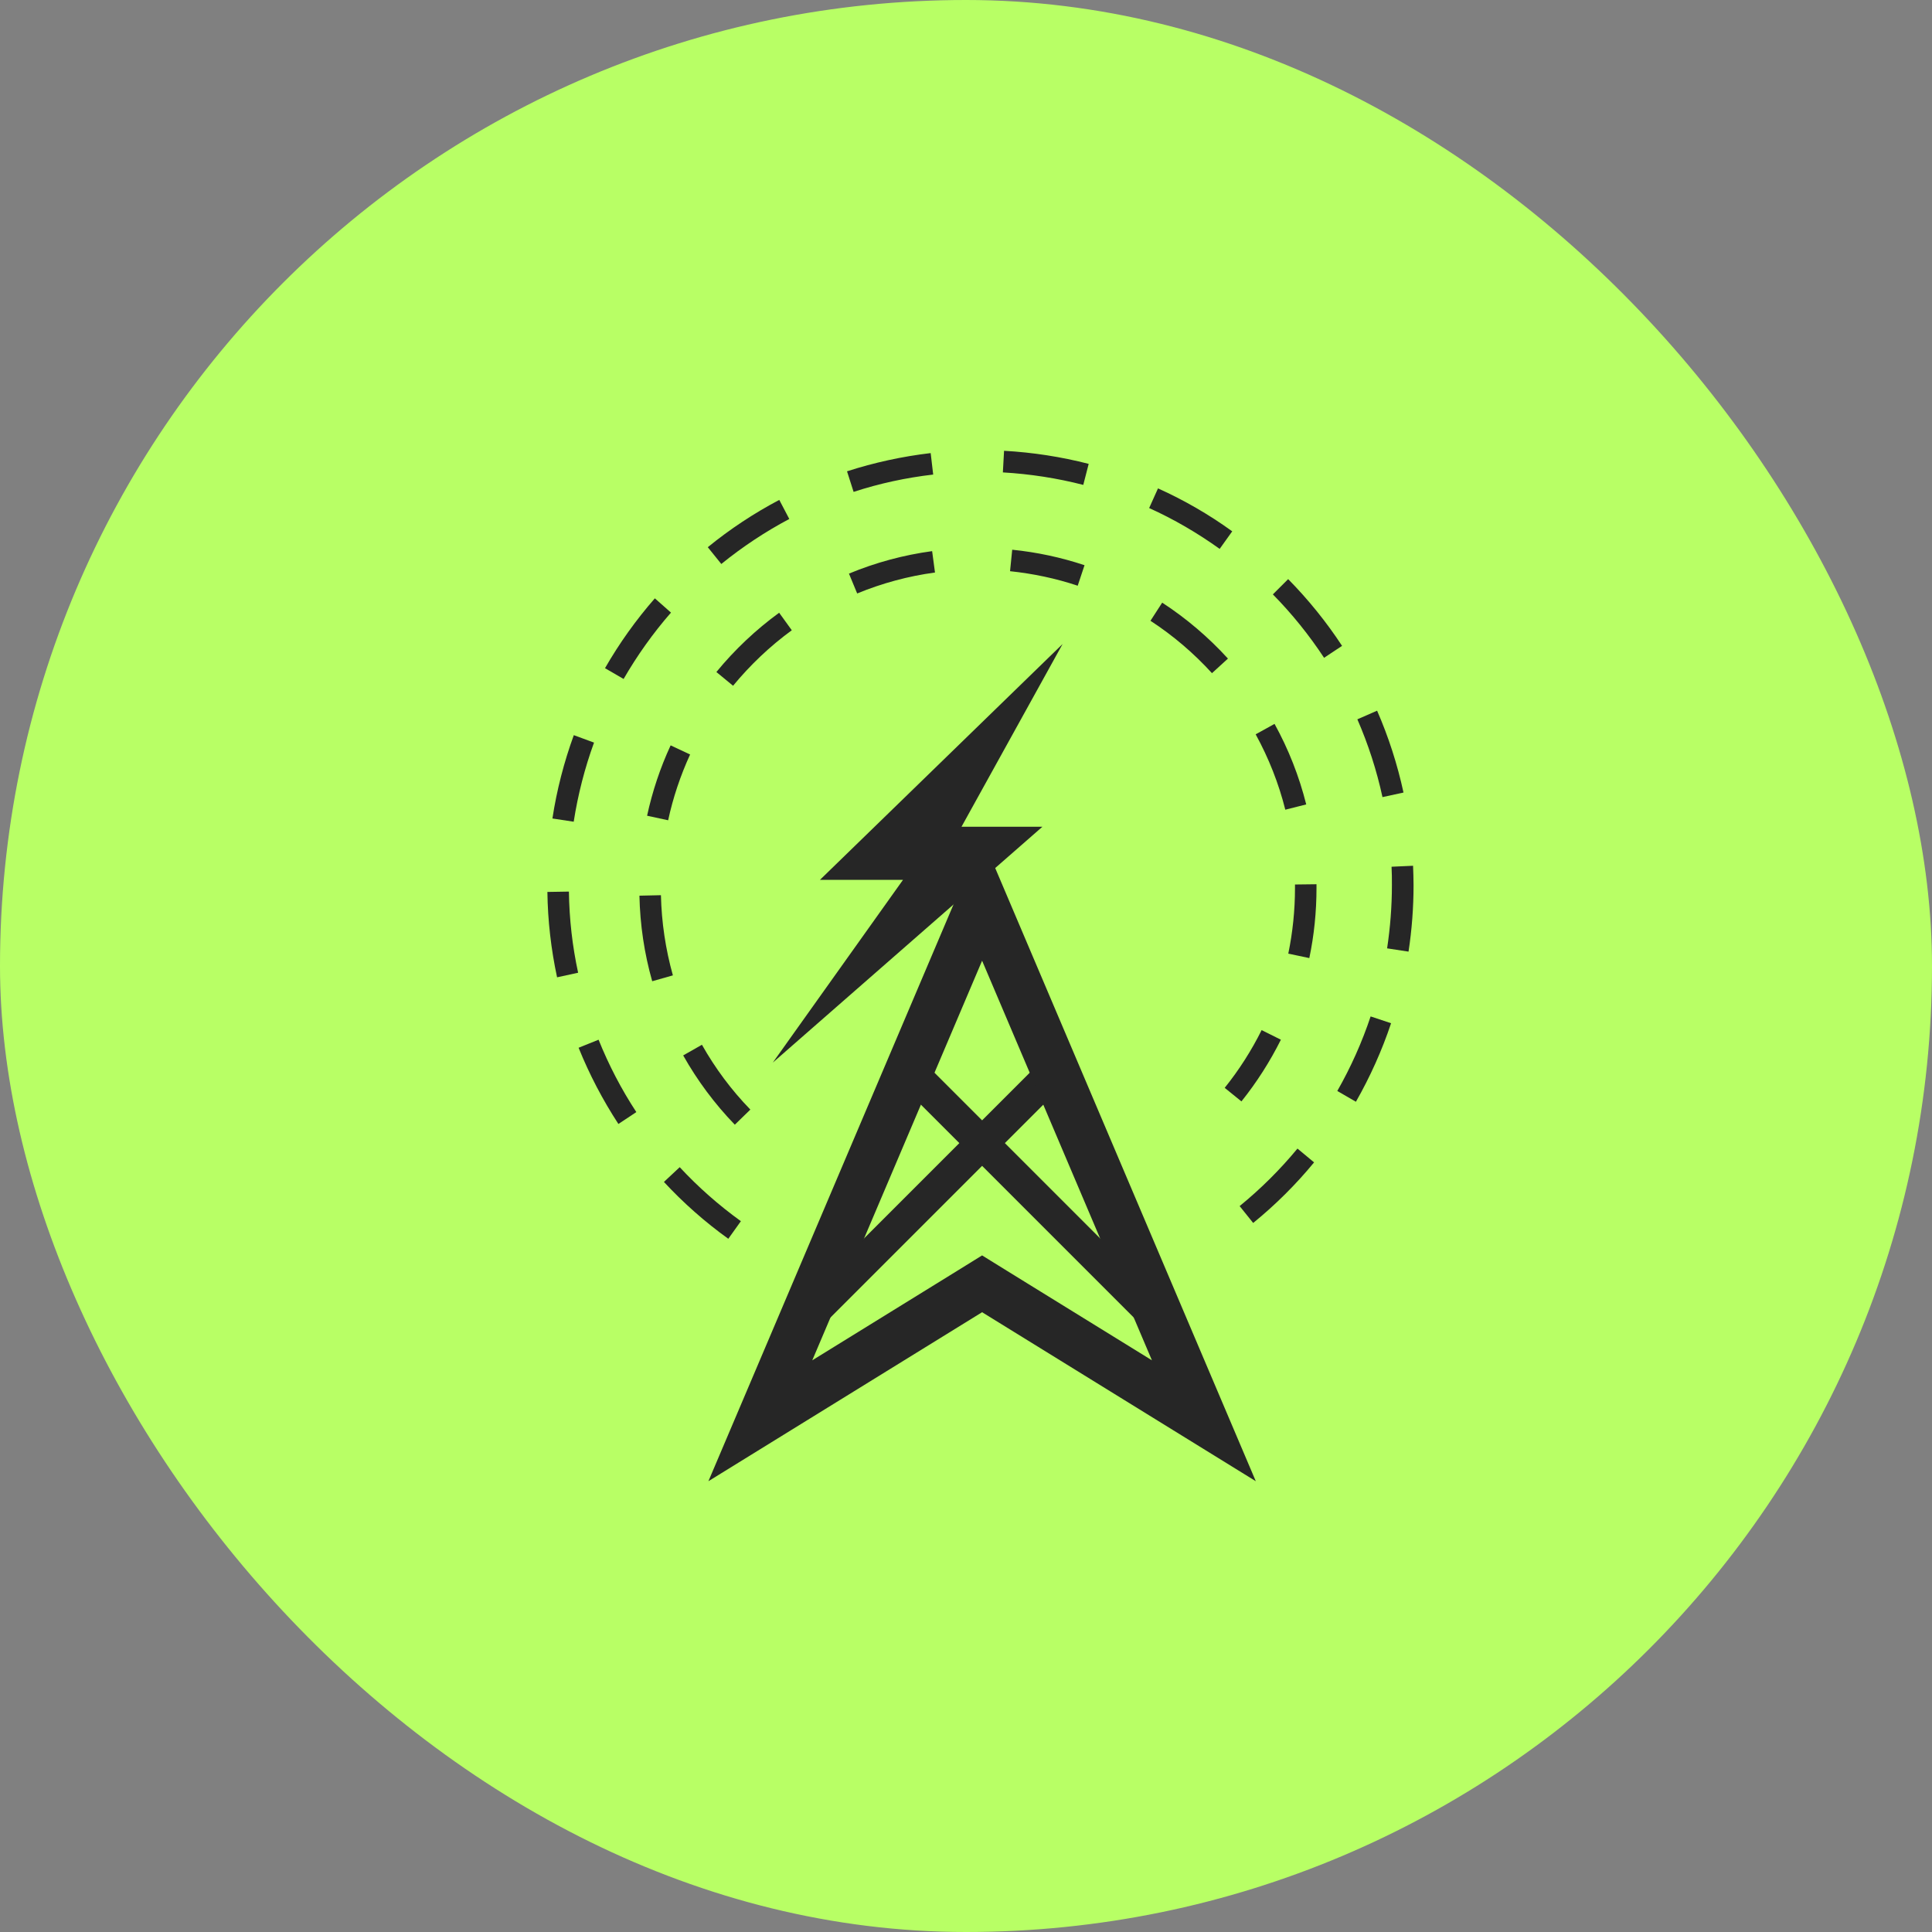 <svg xmlns="http://www.w3.org/2000/svg" width="60" height="60" viewBox="0 0 60 60" fill="none"><rect x="0" y="0" width="60" height="60" fill="#808080" stroke="none"/><rect width="60" height="60" rx="30" fill="#B8FF65"></rect><path d="M22.82 34.928C22.197 34.283 21.658 33.56 21.217 32.777L21.799 32.446C22.211 33.176 22.716 33.855 23.303 34.459L22.824 34.925L22.82 34.928ZM38.554 34.205L38.034 33.784C38.48 33.228 38.866 32.624 39.181 31.991L39.779 32.289C39.441 32.967 39.029 33.612 38.554 34.205ZM20.255 30.473C20.01 29.612 19.877 28.718 19.858 27.816L20.526 27.801C20.545 28.647 20.671 29.482 20.897 30.291L20.255 30.473ZM40.662 29.754L40.009 29.616C40.146 28.953 40.217 28.267 40.217 27.581V27.469L40.885 27.461V27.581C40.885 28.311 40.811 29.046 40.662 29.754ZM20.749 25.474L20.096 25.333C20.259 24.58 20.504 23.845 20.827 23.148L21.432 23.431C21.131 24.088 20.901 24.773 20.749 25.478V25.474ZM39.916 25.146C39.712 24.33 39.4 23.543 38.996 22.805L39.582 22.481C40.016 23.267 40.347 24.11 40.566 24.982L39.916 25.146ZM22.764 21.295L22.248 20.87C22.816 20.177 23.473 19.558 24.197 19.029L24.59 19.573C23.911 20.069 23.299 20.651 22.764 21.299V21.295ZM37.641 20.908C37.073 20.285 36.431 19.737 35.729 19.279L36.093 18.716C36.843 19.204 37.529 19.789 38.135 20.453L37.641 20.904V20.908ZM26.621 18.432L26.365 17.814C27.192 17.471 28.061 17.236 28.948 17.116L29.037 17.78C28.206 17.892 27.393 18.112 26.617 18.432H26.621ZM33.469 18.19C32.79 17.963 32.081 17.814 31.368 17.739L31.435 17.072C32.2 17.15 32.953 17.31 33.681 17.553L33.469 18.19Z" fill="#262626"></path><path d="M22.616 38.47C21.896 37.952 21.224 37.359 20.619 36.706L21.109 36.248C21.684 36.867 22.323 37.43 23.009 37.925L22.619 38.47H22.616ZM38.917 37.978L38.498 37.456C39.151 36.923 39.756 36.322 40.294 35.67L40.81 36.099C40.246 36.785 39.608 37.419 38.921 37.978H38.917ZM19.205 34.906C18.718 34.16 18.303 33.366 17.969 32.539L18.589 32.289C18.904 33.072 19.297 33.829 19.762 34.537L19.205 34.906ZM42.109 34.216L41.531 33.881C41.95 33.146 42.299 32.367 42.566 31.566L43.201 31.778C42.919 32.621 42.551 33.441 42.109 34.216ZM17.301 30.354C17.115 29.486 17.011 28.595 17 27.7L17.668 27.689C17.679 28.539 17.776 29.385 17.954 30.209L17.301 30.351V30.354ZM43.739 29.553L43.078 29.452C43.175 28.807 43.227 28.147 43.227 27.491C43.227 27.297 43.227 27.107 43.216 26.917L43.884 26.887C43.891 27.089 43.899 27.29 43.899 27.491C43.899 28.181 43.847 28.874 43.743 29.553H43.739ZM17.817 25.519L17.156 25.419C17.29 24.539 17.516 23.666 17.82 22.831L18.448 23.062C18.158 23.857 17.947 24.684 17.817 25.519ZM42.934 24.755C42.755 23.927 42.492 23.115 42.154 22.339L42.767 22.071C43.123 22.887 43.398 23.741 43.587 24.613L42.934 24.755ZM19.368 21.087L18.789 20.751C19.231 19.98 19.754 19.249 20.337 18.582L20.838 19.025C20.281 19.663 19.788 20.356 19.364 21.09L19.368 21.087ZM41.122 20.431C40.658 19.726 40.124 19.062 39.53 18.459L40.005 17.985C40.629 18.619 41.193 19.316 41.679 20.058L41.122 20.427V20.431ZM22.401 17.515L21.981 16.994C22.671 16.431 23.418 15.938 24.201 15.525L24.512 16.117C23.766 16.513 23.058 16.982 22.401 17.515ZM37.878 17.046C37.191 16.554 36.457 16.125 35.688 15.778L35.963 15.167C36.772 15.532 37.548 15.979 38.268 16.501L37.878 17.046ZM26.509 15.275L26.305 14.637C27.148 14.365 28.02 14.175 28.903 14.071L28.981 14.738C28.142 14.835 27.311 15.014 26.513 15.275H26.509ZM33.643 15.059C32.83 14.85 31.991 14.72 31.145 14.671L31.182 14C32.069 14.049 32.956 14.186 33.81 14.406L33.643 15.055V15.059Z" fill="#262626"></path><path d="M33 33L25.331 40.669L25 41" stroke="#262626"></path><path d="M28 33L35.669 40.669L36 41" stroke="#262626"></path><path d="M23.613 44.123L30.5 27.918L37.387 44.123L30.894 40.114L30.5 39.87L30.106 40.114L23.613 44.123Z" stroke="#262626" stroke-width="1.5"></path><path d="M33 20L25.465 27.324H28.044L24 33L32.372 25.676H29.86L33 20Z" fill="#262626"></path></svg>